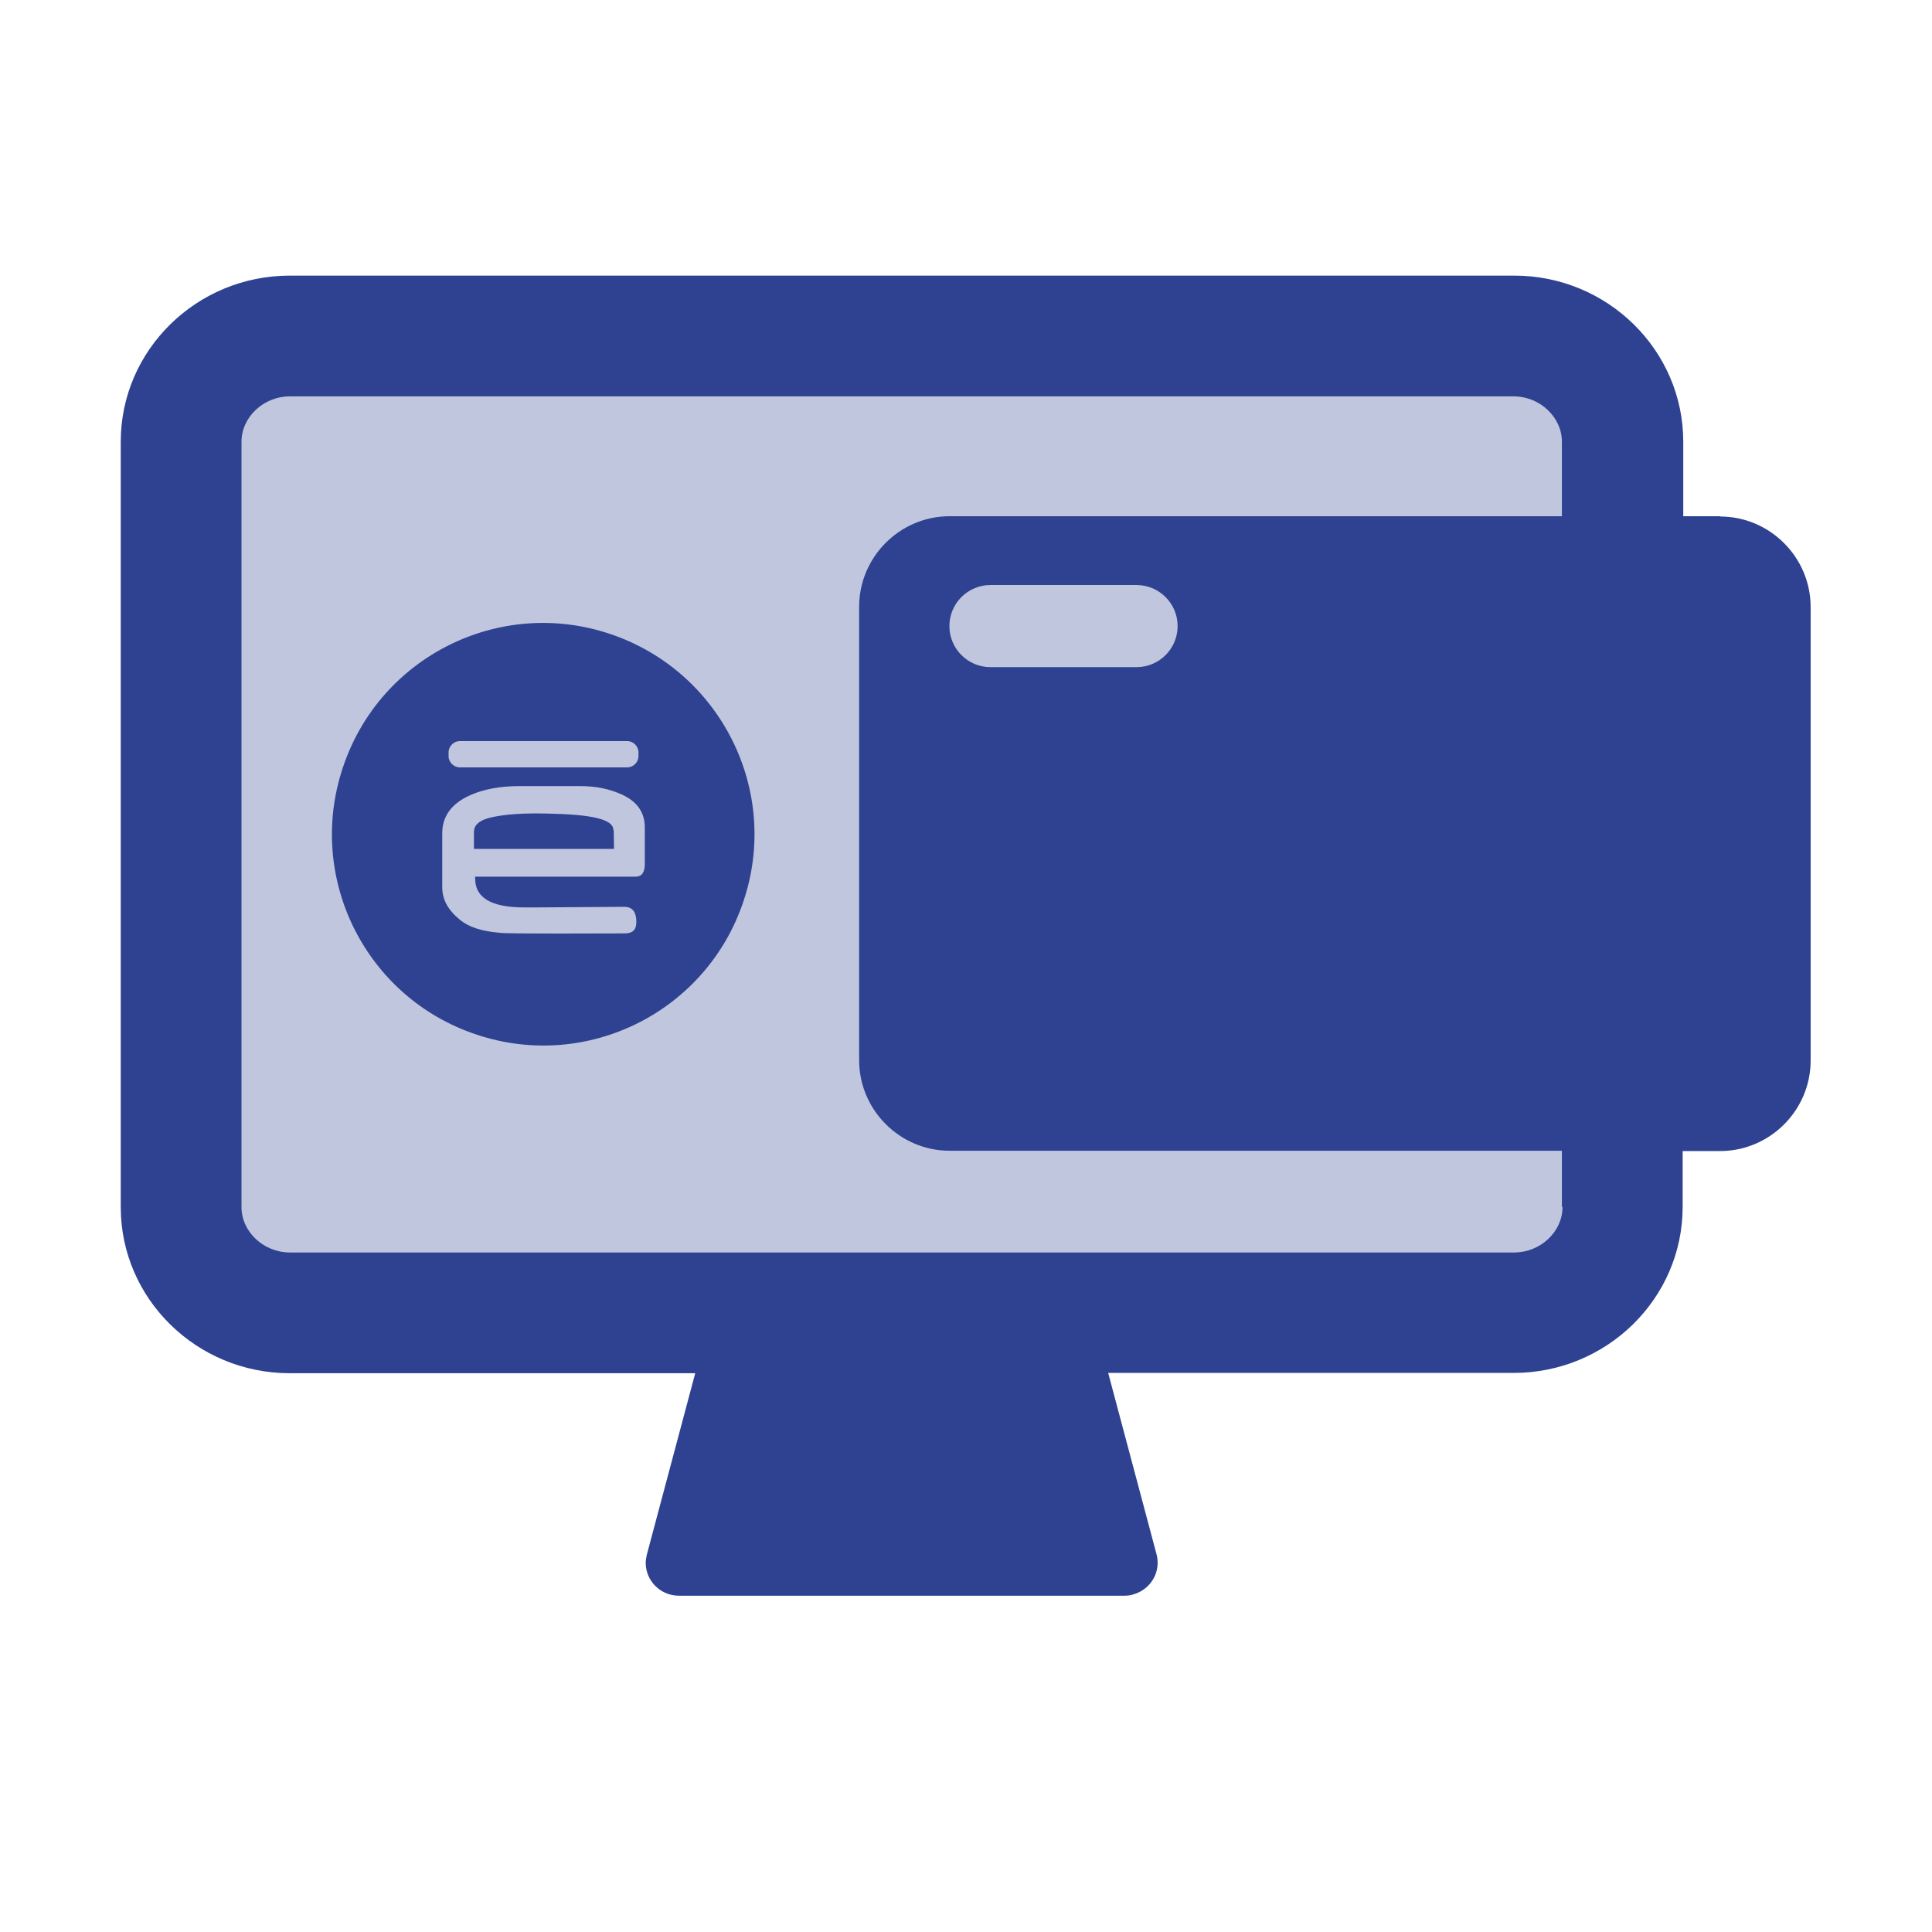 <?xml version="1.0" encoding="UTF-8"?><svg id="Ebene_4" xmlns="http://www.w3.org/2000/svg" viewBox="0 0 64 64"><defs><style>.cls-1{fill:#c0c6de;}.cls-2{fill:#2e4291;}</style></defs><path class="cls-1" d="m6,15.07c0-1.94,1.58-3.52,3.51-3.52h39.55c1.93,0,3.51,1.59,3.51,3.52v25.54c0,1.94-1.58,3.52-3.51,3.52H9.51c-1.93,0-3.51-1.59-3.51-3.52V15.07Z"/><path class="cls-2" d="m11.36,25.42c1.22-3.67,5.19-5.65,8.85-4.42s5.65,5.19,4.42,8.85c-1.22,3.67-5.19,5.65-8.85,4.42-3.67-1.22-5.65-5.19-4.42-8.85"/><path id="Shape" class="cls-1" d="m21.36,28.62c0,.28-.1.42-.3.42h-5.32c-.03.69.51,1.02,1.64,1.02h.3l3-.02c.27,0,.4.17.4.5,0,.27-.13.38-.38.38-.7,0-3.91.02-4.14-.02-.6-.05-1.03-.19-1.31-.42-.4-.32-.6-.67-.6-1.09v-1.79c0-.57.32-.99.93-1.26.45-.2.99-.3,1.64-.3h1.99c.55,0,.99.1,1.39.28.51.23.76.6.76,1.09v1.19Zm-1.04-1.12c0-.37-.73-.52-2.19-.55-1.11-.03-1.71.08-1.98.16-.3.09-.45.24-.45.44v.57h4.64s-.01-.62-.01-.62Z"/><path id="Path" class="cls-1" d="m21.15,25.05c0,.2-.17.37-.37.37h-5.55c-.2,0-.37-.17-.37-.37v-.13c0-.2.17-.37.37-.37h5.55c.2,0,.37.17.37.37v.13Z"/><path class="cls-2" d="m57,17.1h-1.24v-2.47c0-3.03-2.51-5.5-5.6-5.5H9.6c-3.09,0-5.6,2.47-5.6,5.5v25.36c0,3.03,2.51,5.5,5.6,5.5h13.43l-1.6,6c-.02.09-.04.19-.04.28,0,.6.49,1.09,1.1,1.09h14.76c.09,0,.19-.01.28-.04.59-.16.94-.75.78-1.34l-1.6-6h13.43c3.09,0,5.6-2.47,5.6-5.5v-1.85h1.24c1.65,0,3-1.35,3-3v-15.02c0-1.65-1.35-3-3-3Zm-5.24,22.89c0,.81-.73,1.5-1.6,1.5H9.6c-.87,0-1.6-.69-1.6-1.5V14.63c0-.81.73-1.5,1.6-1.5h40.54c.87,0,1.6.69,1.6,1.5v2.47h-20.28c-1.65,0-3,1.35-3,3v15.02c0,1.65,1.35,3,3,3h20.28v1.85Zm-12.75-19.25c0,.75-.61,1.36-1.36,1.36h-4.84c-.75,0-1.36-.61-1.36-1.36s.61-1.36,1.36-1.36h4.84c.75,0,1.36.61,1.36,1.36Z"/></svg>